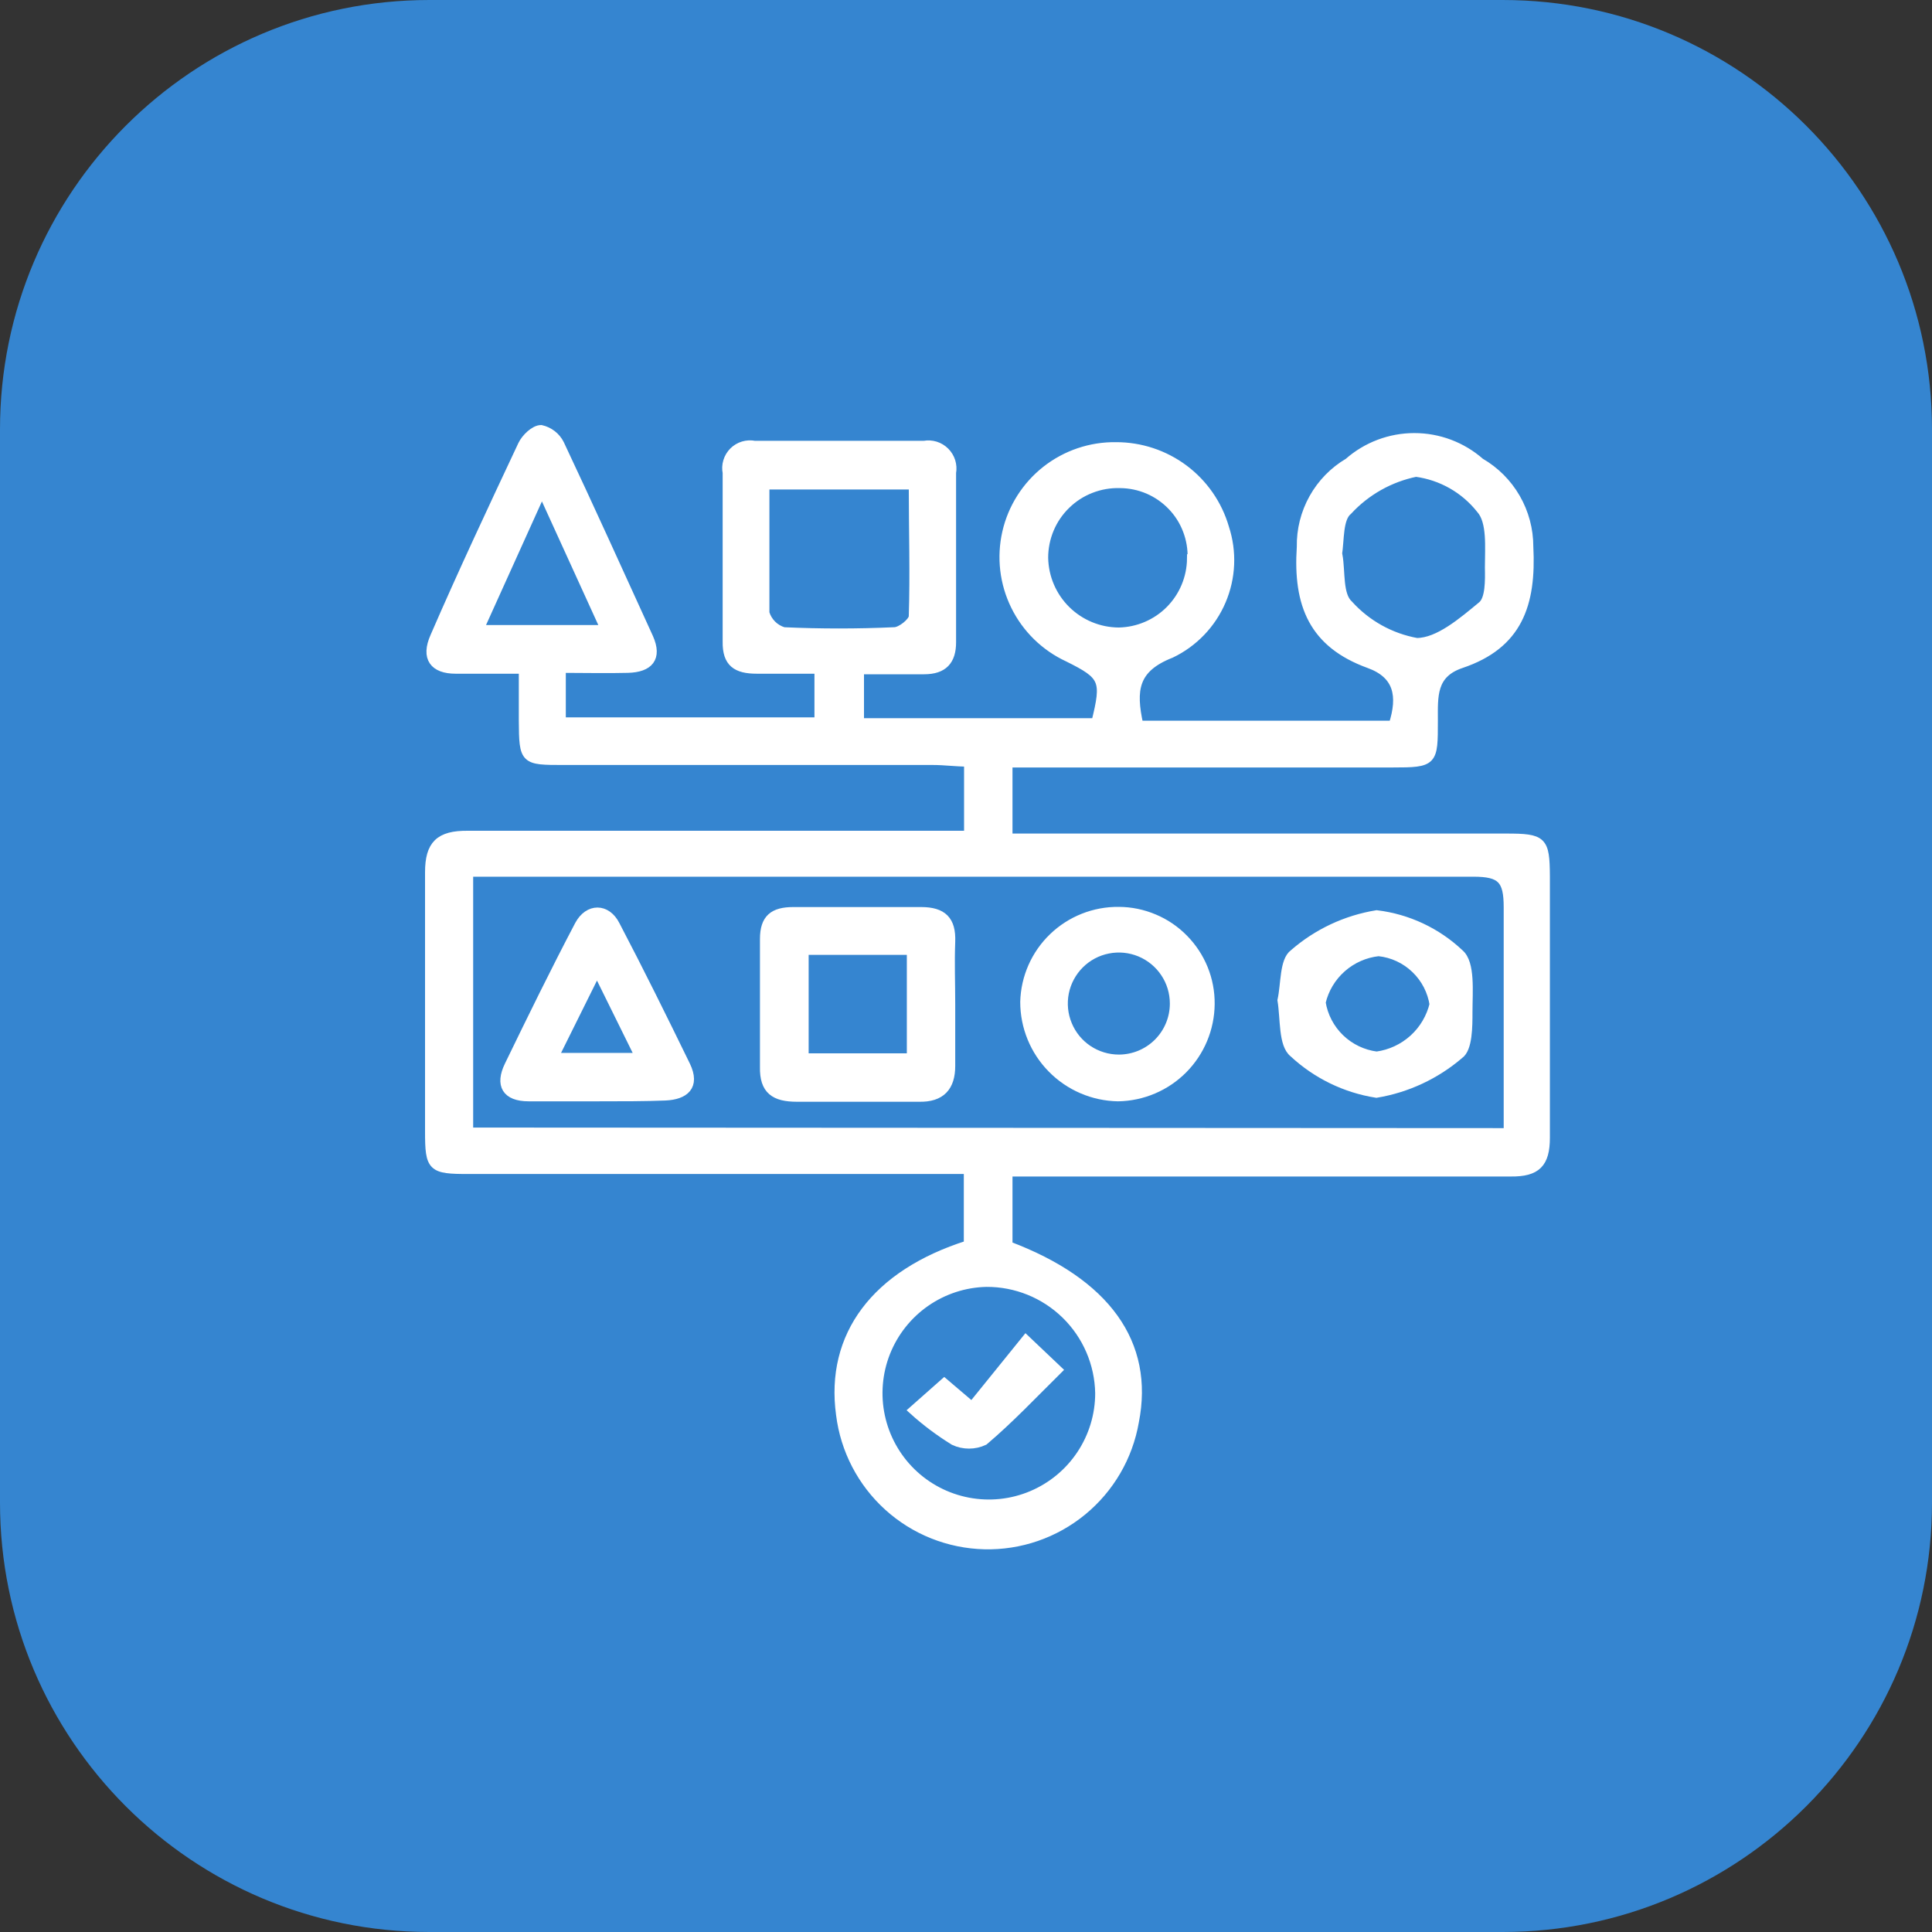 <svg width="45" height="45" viewBox="0 0 45 45" fill="none" xmlns="http://www.w3.org/2000/svg">
<rect x="0" y="0" width="45" height="45" fill="#333333" stroke="none"/>
<g clip-path="url(#clip0_2316_819)">
<path d="M35 0H10C4.477 0 0 4.477 0 10V35C0 40.523 4.477 45 10 45H35C40.523 45 45 40.523 45 35V10C45 4.477 40.523 0 35 0Z" fill="#3585D0"/>
<path d="M22.549 28.991V27.245H10.915C10.052 27.245 10 27.2 10 26.35C10 24.34 10 22.33 10 20.32C10 19.676 10.232 19.444 10.896 19.45C14.522 19.45 18.143 19.45 21.77 19.45H22.555V17.756C22.266 17.756 22.002 17.718 21.731 17.718H13.131C12.21 17.718 12.19 17.718 12.184 16.79V15.592C11.617 15.592 11.114 15.592 10.612 15.592C10.11 15.592 9.897 15.328 10.122 14.825C10.767 13.337 11.469 11.842 12.165 10.361C12.242 10.2 12.448 10 12.603 10C12.696 10.021 12.784 10.062 12.86 10.121C12.936 10.18 12.998 10.255 13.041 10.341C13.749 11.842 14.432 13.356 15.115 14.851C15.328 15.328 15.115 15.559 14.625 15.572C14.136 15.585 13.62 15.572 13.079 15.572V16.809H19.07V15.592C18.581 15.592 18.104 15.592 17.627 15.592C17.151 15.592 16.925 15.437 16.932 14.947V11.011C16.914 10.923 16.918 10.832 16.945 10.745C16.971 10.659 17.018 10.581 17.081 10.517C17.145 10.453 17.224 10.406 17.31 10.38C17.396 10.354 17.488 10.35 17.576 10.367H21.525C21.613 10.351 21.704 10.357 21.789 10.383C21.875 10.41 21.952 10.457 22.016 10.521C22.079 10.584 22.126 10.662 22.153 10.747C22.179 10.833 22.185 10.923 22.169 11.011C22.169 12.326 22.169 13.642 22.169 14.96C22.169 15.386 21.976 15.605 21.525 15.605H20.024V16.828H25.519C25.764 15.843 25.718 15.733 24.875 15.315C24.339 15.067 23.904 14.642 23.644 14.112C23.383 13.582 23.313 12.979 23.444 12.403C23.575 11.827 23.901 11.314 24.365 10.949C24.829 10.585 25.405 10.39 25.996 10.399C26.566 10.398 27.121 10.582 27.578 10.923C28.035 11.265 28.368 11.746 28.527 12.293C28.71 12.85 28.684 13.455 28.454 13.994C28.224 14.534 27.806 14.971 27.277 15.225C26.408 15.566 26.35 16.068 26.53 16.887H32.444C32.663 16.21 32.566 15.708 31.884 15.463C30.595 14.993 30.215 14.097 30.305 12.738C30.298 12.341 30.396 11.95 30.59 11.603C30.783 11.257 31.065 10.968 31.407 10.767C31.831 10.393 32.378 10.187 32.943 10.187C33.509 10.187 34.055 10.393 34.48 10.767C34.825 10.966 35.111 11.252 35.31 11.597C35.509 11.942 35.614 12.333 35.614 12.731C35.684 14.084 35.356 15.018 34.035 15.463C33.346 15.695 33.391 16.216 33.391 16.79C33.391 17.75 33.391 17.776 32.438 17.776H23.483V19.515H35.079C35.936 19.515 35.994 19.573 36 20.404C36 22.433 36 24.469 36 26.498C36 27.097 35.794 27.31 35.188 27.303C31.561 27.303 27.941 27.303 24.314 27.303H23.483V29.01C25.764 29.867 26.788 31.291 26.427 33.114C26.285 33.933 25.853 34.673 25.211 35.2C24.569 35.727 23.759 36.006 22.928 35.986C22.097 35.965 21.301 35.648 20.686 35.09C20.07 34.532 19.675 33.771 19.573 32.947C19.322 31.11 20.391 29.674 22.549 28.991ZM35.124 26.376C35.124 24.591 35.124 22.858 35.124 21.132C35.124 20.488 34.969 20.32 34.319 20.32C26.775 20.32 19.225 20.32 11.681 20.32H10.921V26.363L35.124 26.376ZM22.974 29.874C22.467 29.885 21.975 30.046 21.559 30.336C21.143 30.626 20.822 31.032 20.635 31.504C20.449 31.976 20.406 32.492 20.512 32.988C20.618 33.484 20.868 33.937 21.23 34.292C21.593 34.647 22.052 34.886 22.55 34.981C23.049 35.076 23.564 35.022 24.031 34.825C24.499 34.628 24.898 34.298 25.178 33.876C25.459 33.453 25.609 32.958 25.609 32.45C25.597 31.761 25.314 31.103 24.821 30.621C24.328 30.139 23.664 29.87 22.974 29.874ZM17.821 11.301C17.821 12.351 17.821 13.318 17.821 14.277C17.851 14.38 17.907 14.472 17.982 14.548C18.057 14.623 18.15 14.678 18.252 14.709C19.111 14.748 19.97 14.748 20.829 14.709C20.984 14.709 21.261 14.484 21.267 14.361C21.299 13.356 21.267 12.351 21.267 11.301H17.821ZM31.169 12.931C31.239 13.324 31.169 13.859 31.42 14.084C31.835 14.542 32.39 14.85 32.998 14.96C33.507 14.96 34.067 14.477 34.518 14.104C34.699 13.955 34.692 13.517 34.686 13.215C34.686 12.751 34.744 12.152 34.486 11.862C34.114 11.391 33.574 11.084 32.979 11.005C32.373 11.129 31.82 11.44 31.4 11.894C31.175 12.074 31.214 12.564 31.156 12.931H31.169ZM27.761 13.008C27.768 12.783 27.731 12.559 27.65 12.349C27.57 12.138 27.448 11.946 27.291 11.784C27.135 11.622 26.948 11.493 26.741 11.404C26.534 11.316 26.311 11.27 26.086 11.269C25.855 11.262 25.625 11.302 25.41 11.386C25.195 11.469 24.999 11.595 24.834 11.757C24.668 11.918 24.537 12.11 24.448 12.323C24.359 12.536 24.313 12.765 24.314 12.995C24.323 13.454 24.51 13.89 24.836 14.211C25.163 14.533 25.602 14.714 26.06 14.716C26.508 14.707 26.936 14.524 27.251 14.205C27.566 13.886 27.744 13.457 27.748 13.008H27.761ZM12.622 11.437L11.166 14.658H14.091L12.622 11.437Z" fill="white" stroke="white" stroke-width="0.2"/>
<path d="M22.149 23.378C22.149 23.861 22.149 24.345 22.149 24.828C22.149 25.311 21.924 25.575 21.402 25.562C20.453 25.562 19.506 25.562 18.561 25.562C18.046 25.562 17.788 25.395 17.801 24.847C17.801 23.855 17.801 22.863 17.801 21.871C17.801 21.394 18.014 21.227 18.478 21.227C19.47 21.227 20.462 21.227 21.454 21.227C21.956 21.227 22.169 21.433 22.149 21.935C22.13 22.438 22.149 22.882 22.149 23.378ZM21.222 22.141H18.735V24.634H21.222V22.141Z" fill="white" stroke="white" stroke-width="0.2"/>
<path d="M13.905 25.552C13.37 25.552 12.842 25.552 12.314 25.552C11.786 25.552 11.631 25.269 11.85 24.818C12.385 23.716 12.92 22.621 13.486 21.545C13.706 21.133 14.131 21.139 14.337 21.545C14.904 22.627 15.445 23.723 15.979 24.818C16.211 25.301 15.947 25.513 15.496 25.533C15.045 25.552 14.466 25.552 13.905 25.552ZM13.905 22.614L12.907 24.624H14.897L13.905 22.614Z" fill="white" stroke="white" stroke-width="0.2"/>
<path d="M29.855 23.298C29.939 22.918 29.901 22.377 30.133 22.209C30.68 21.732 31.349 21.418 32.065 21.301C32.79 21.389 33.467 21.707 33.998 22.209C34.262 22.435 34.197 23.098 34.197 23.562C34.197 23.91 34.197 24.425 33.991 24.567C33.441 25.038 32.773 25.35 32.059 25.469C31.335 25.355 30.662 25.027 30.126 24.528C29.875 24.329 29.926 23.73 29.855 23.298ZM33.399 23.407C33.352 23.087 33.2 22.792 32.966 22.568C32.733 22.344 32.432 22.204 32.11 22.171C31.793 22.205 31.495 22.337 31.256 22.548C31.017 22.759 30.849 23.039 30.777 23.349C30.828 23.668 30.982 23.961 31.214 24.185C31.446 24.409 31.745 24.552 32.065 24.593C32.384 24.55 32.682 24.411 32.921 24.195C33.159 23.979 33.326 23.695 33.399 23.382V23.407Z" fill="white" stroke="white" stroke-width="0.2"/>
<path d="M26.06 21.223C26.342 21.224 26.621 21.282 26.881 21.392C27.142 21.501 27.377 21.661 27.575 21.863C27.773 22.064 27.93 22.302 28.036 22.563C28.142 22.825 28.195 23.105 28.192 23.387C28.187 23.958 27.959 24.503 27.557 24.908C27.155 25.312 26.611 25.543 26.041 25.552C25.46 25.542 24.906 25.304 24.499 24.889C24.091 24.475 23.863 23.917 23.863 23.336C23.878 22.766 24.117 22.224 24.529 21.829C24.94 21.434 25.49 21.216 26.06 21.223ZM27.348 23.374C27.348 23.12 27.273 22.87 27.131 22.659C26.99 22.447 26.788 22.282 26.553 22.184C26.318 22.087 26.059 22.061 25.809 22.111C25.559 22.16 25.329 22.283 25.149 22.463C24.969 22.644 24.846 22.873 24.796 23.123C24.747 23.373 24.772 23.632 24.87 23.867C24.967 24.103 25.132 24.304 25.344 24.446C25.556 24.587 25.805 24.663 26.06 24.663C26.401 24.663 26.727 24.528 26.969 24.288C27.21 24.047 27.347 23.721 27.348 23.381V23.374Z" fill="white" stroke="white" stroke-width="0.2"/>
<path d="M23.894 31.199L24.641 31.908C24.049 32.494 23.514 33.061 22.921 33.563C22.811 33.615 22.691 33.641 22.57 33.641C22.449 33.641 22.329 33.615 22.219 33.563C21.881 33.354 21.561 33.115 21.266 32.848L21.994 32.204L22.638 32.752L23.894 31.199Z" fill="white" stroke="white" stroke-width="0.2"/>
</g>
<defs>
<clipPath id="clip0_2316_819">
<rect width="45" height="45" fill="white"/>
</clipPath>
</defs>
</svg>
